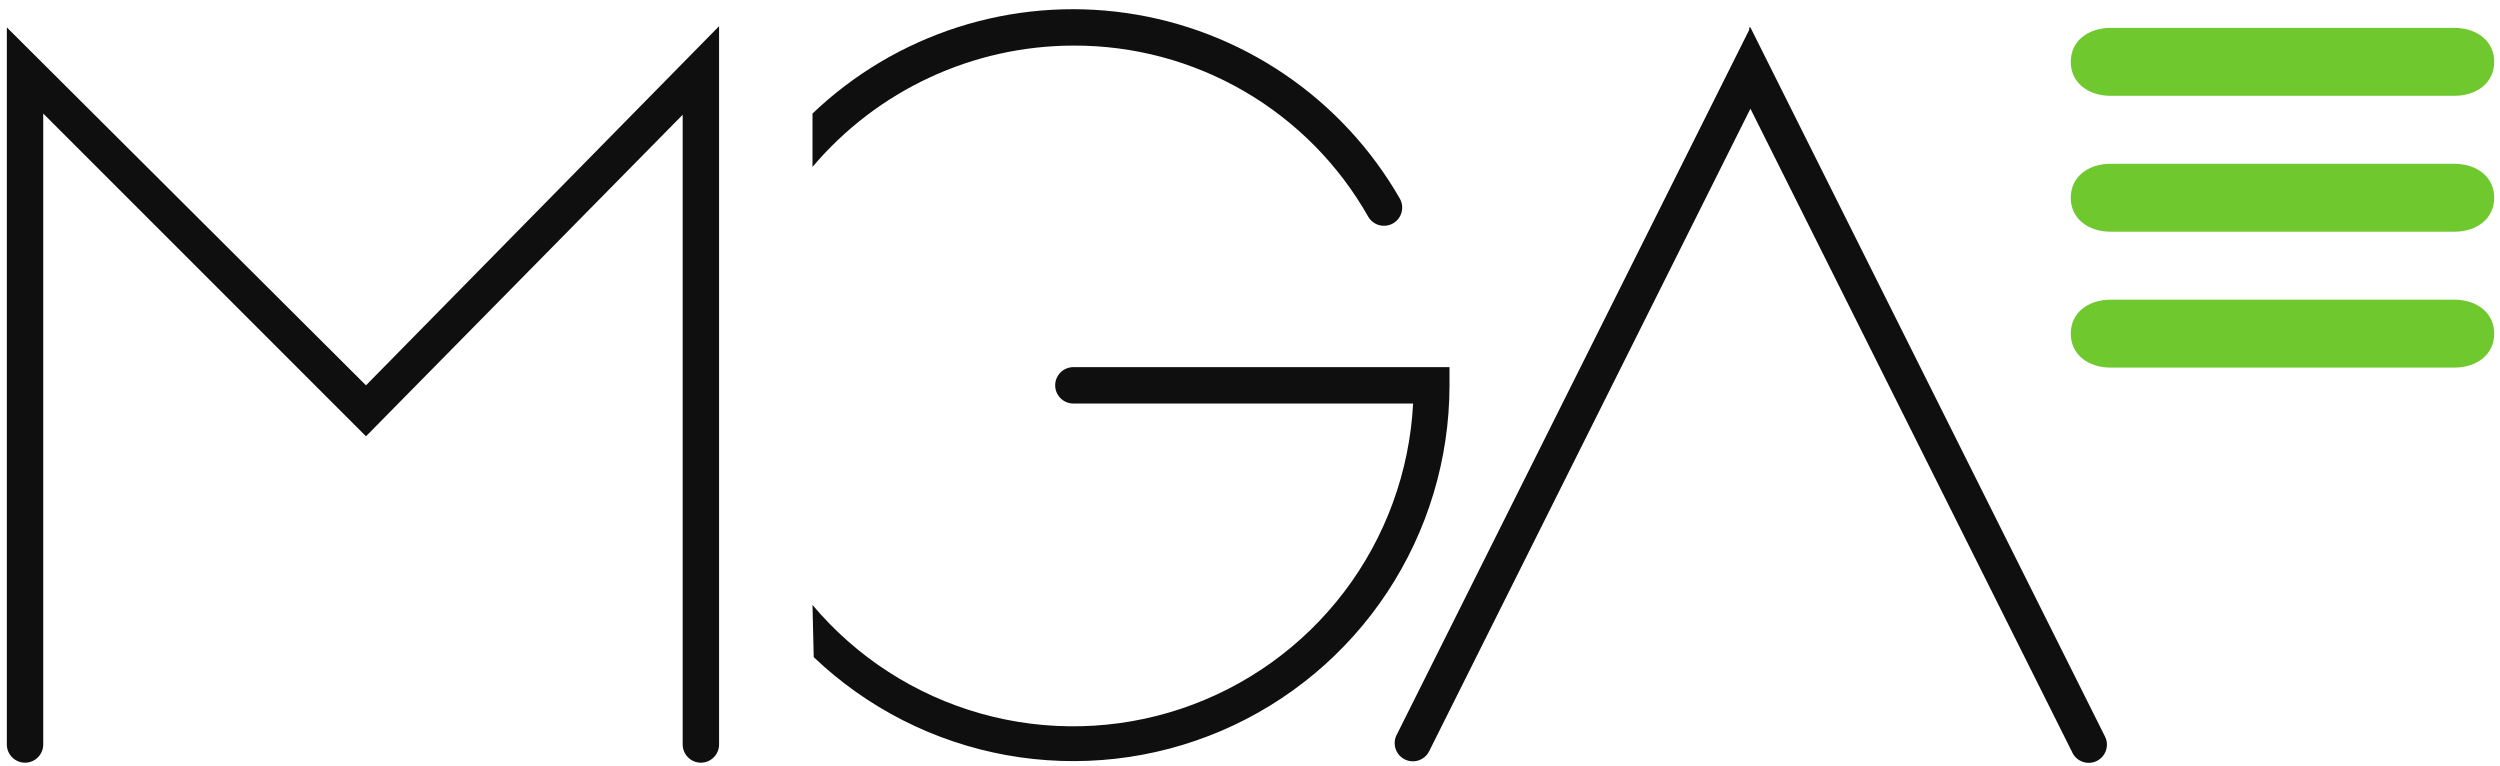 <svg width="248" height="76" viewBox="0 0 248 76" fill="none" xmlns="http://www.w3.org/2000/svg">
<path d="M209.39 16.246C207.103 16.246 205.418 17.57 205.418 19.616C205.418 21.663 207.103 22.986 209.39 22.986H243.453C245.74 22.986 247.425 21.663 247.425 19.616C247.425 17.57 245.74 16.246 243.453 16.246H209.39Z" fill="#70C82F"/>
<path d="M0.678 73.852V2.717L36.306 38.225L71.332 2.597V73.852C71.332 74.331 71.142 74.79 70.803 75.129C70.464 75.468 70.005 75.658 69.526 75.658C69.047 75.658 68.588 75.468 68.25 75.129C67.911 74.79 67.721 74.331 67.721 73.852V11.384L36.306 43.28L4.289 11.263V73.852C4.289 74.331 4.098 74.79 3.76 75.129C3.421 75.468 2.962 75.658 2.483 75.658C2.004 75.658 1.545 75.468 1.207 75.129C0.868 74.79 0.678 74.331 0.678 73.852ZM80.6 60.011C84.962 65.199 90.785 68.955 97.311 70.79C103.836 72.624 110.763 72.453 117.19 70.298C123.617 68.142 129.247 64.103 133.347 58.705C137.448 53.307 139.828 46.8 140.18 40.03H106.478C105.999 40.03 105.54 39.84 105.202 39.501C104.863 39.163 104.673 38.704 104.673 38.225C104.673 37.746 104.863 37.287 105.202 36.948C105.54 36.609 105.999 36.419 106.478 36.419H143.791V38.225C143.785 45.527 141.635 52.667 137.61 58.759C133.584 64.852 127.86 69.629 121.145 72.5C114.431 75.37 107.021 76.207 99.836 74.907C92.65 73.607 86.004 70.227 80.72 65.186L80.6 60.011ZM80.6 11.263C84.701 7.347 89.64 4.415 95.041 2.689C100.443 0.963 106.166 0.487 111.779 1.299C117.391 2.111 122.745 4.188 127.436 7.374C132.128 10.56 136.033 14.771 138.856 19.689C139.096 20.104 139.161 20.597 139.037 21.06C138.912 21.522 138.61 21.917 138.195 22.156C137.78 22.396 137.286 22.46 136.824 22.336C136.361 22.212 135.966 21.909 135.727 21.494C132.799 16.322 128.546 12.023 123.405 9.04C118.265 6.057 112.422 4.498 106.478 4.523C101.55 4.531 96.682 5.612 92.213 7.69C87.744 9.769 83.781 12.795 80.6 16.559V11.263ZM173.642 2.717L173.762 2.958L208.788 73.01C208.905 73.225 208.976 73.461 208.998 73.704C209.021 73.947 208.993 74.193 208.918 74.425C208.843 74.657 208.721 74.872 208.561 75.056C208.4 75.24 208.204 75.39 207.984 75.496C207.764 75.602 207.524 75.662 207.28 75.673C207.036 75.683 206.793 75.644 206.564 75.558C206.335 75.472 206.127 75.341 205.95 75.172C205.774 75.002 205.634 74.799 205.539 74.575L173.642 10.782L141.745 74.575C141.524 74.983 141.155 75.29 140.713 75.433C140.272 75.576 139.792 75.544 139.374 75.342C138.956 75.141 138.631 74.786 138.468 74.352C138.304 73.918 138.314 73.437 138.495 73.01L173.522 2.958V2.717H173.642Z" fill="#0F0F0F"/>
<path d="M209.39 2.766C207.103 2.766 205.418 4.09 205.418 6.136C205.418 8.182 207.103 9.506 209.39 9.506H243.453C245.74 9.506 247.425 8.182 247.425 6.136C247.425 4.09 245.74 2.766 243.453 2.766H209.39Z" fill="#70C82F"/>
<path d="M209.39 29.727C207.103 29.727 205.418 31.05 205.418 33.097C205.418 35.143 207.103 36.467 209.39 36.467H243.453C245.74 36.467 247.425 35.143 247.425 33.097C247.425 31.05 245.74 29.727 243.453 29.727H209.39Z" fill="#70C82F"/>
</svg>

